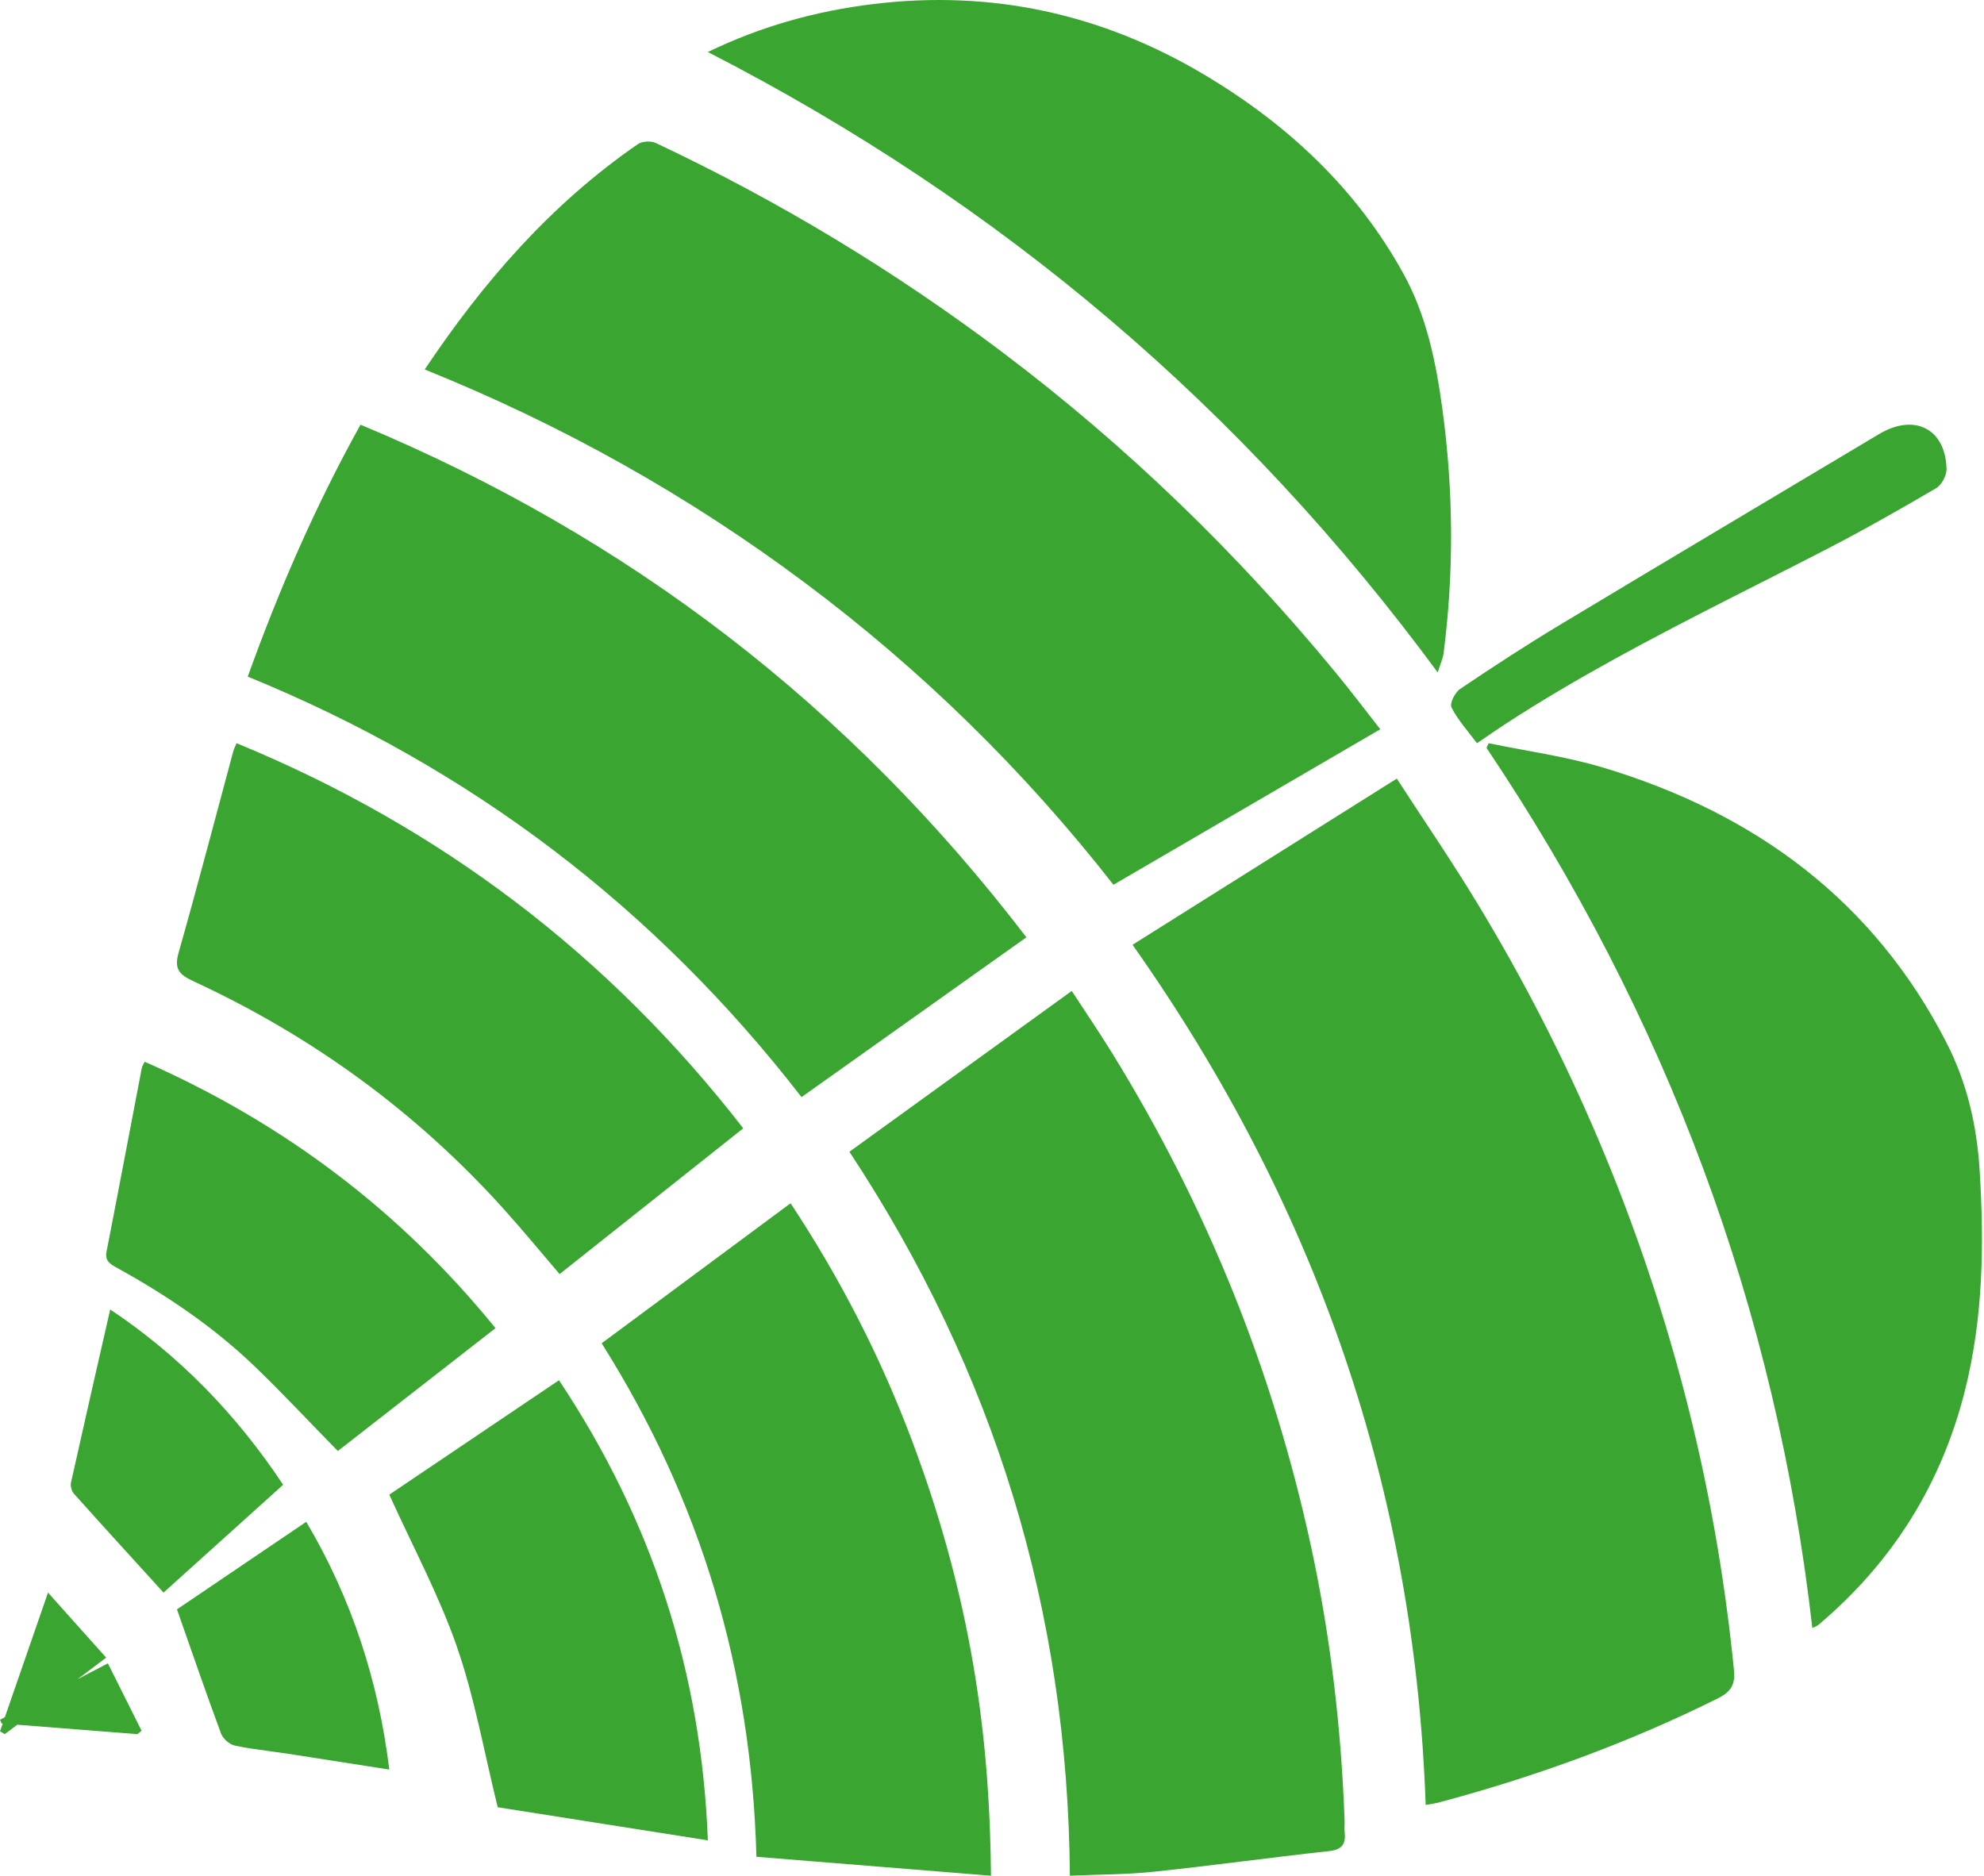 <?xml version="1.0" encoding="UTF-8"?>
<svg width="55px" height="52px" viewBox="0 0 55 52" version="1.1" xmlns="http://www.w3.org/2000/svg" xmlns:xlink="http://www.w3.org/1999/xlink">
    <title>Mask</title>
    <defs>
        <path d="M44.711,27.472 C45.104,28.076 45.483,28.632 45.836,29.204 C48.449,33.441 50.285,37.987 51.337,42.838 C51.883,45.357 52.183,47.909 52.275,50.485 C52.278,50.586 52.264,50.688 52.276,50.787 C52.313,51.113 52.214,51.277 51.842,51.318 C50.223,51.494 48.61,51.719 46.991,51.889 C46.231,51.969 45.462,51.964 44.659,52 C44.606,44.663 42.564,38.02 38.547,31.93 C40.601,30.445 42.629,28.978 44.711,27.472 Z M36.916,33.358 C38.288,35.433 39.402,37.604 40.267,39.897 C42.073,44.682 42.44,48.624 42.472,52 C40.308,51.825 38.156,51.651 35.969,51.475 C35.834,46.303 34.425,41.59 31.679,37.24 C33.435,35.938 35.157,34.662 36.916,33.358 Z M30.496,38.264 C33.089,42.161 34.446,46.374 34.623,51.019 C32.602,50.7 30.641,50.392 28.798,50.102 C28.416,48.556 28.157,47.066 27.665,45.648 C27.172,44.229 26.447,42.883 25.792,41.436 C27.269,40.44 28.852,39.373 30.496,38.264 Z M53.722,21.585 C54.497,22.781 55.252,23.884 55.942,25.022 C58.52,29.27 60.429,33.776 61.676,38.529 C62.347,41.084 62.808,43.674 63.068,46.296 C63.106,46.676 63.007,46.891 62.627,47.081 C60.155,48.312 57.566,49.255 54.881,49.971 C54.782,49.998 54.678,50.009 54.522,50.038 C54.221,41.365 51.524,33.457 46.396,26.192 C48.825,24.665 51.243,23.144 53.722,21.585 Z M23.49,42.189 C24.741,44.306 25.488,46.579 25.792,49.057 C24.82,48.905 23.893,48.759 22.965,48.616 L21.989,48.479 C21.827,48.454 21.665,48.426 21.505,48.391 C21.359,48.359 21.18,48.201 21.127,48.057 C20.715,46.946 20.33,45.825 19.906,44.616 C21.033,43.853 22.251,43.028 23.49,42.189 Z M16.331,44.151 L16.877,44.762 L16.877,44.762 L17.943,45.954 L17.943,45.954 C17.674,46.157 17.41,46.357 17.149,46.553 C17.424,46.41 17.704,46.263 17.991,46.113 L18.308,46.746 L18.308,46.746 L18.925,47.981 L18.925,47.981 C18.887,48.012 18.849,48.044 18.811,48.075 C17.7,47.988 16.589,47.901 15.478,47.814 L15.133,48.075 L15.133,48.075 C15.089,48.049 15.045,48.023 15,47.996 L15.075,47.783 C15.065,47.782 15.055,47.781 15.046,47.78 C15.03,47.746 15.015,47.711 15,47.676 L15.135,47.605 L15.26,47.245 C15.608,46.24 15.96,45.225 16.331,44.151 Z M56.268,20.604 C57.318,20.822 58.392,20.967 59.415,21.272 C63.686,22.548 66.966,25.004 68.965,28.916 C69.528,30.017 69.8,31.195 69.878,32.43 C70.008,34.488 69.978,36.53 69.473,38.544 C68.826,41.123 67.48,43.303 65.399,45.054 C65.369,45.079 65.326,45.091 65.241,45.132 C64.235,36.299 61.206,28.177 56.208,20.732 L56.268,20.604 L56.268,20.604 Z M18.055,36.302 C19.955,37.571 21.536,39.184 22.849,41.162 C21.702,42.196 20.581,43.206 19.533,44.151 C18.684,43.217 17.862,42.318 17.049,41.409 C16.988,41.342 16.947,41.197 16.967,41.106 C17.32,39.518 17.683,37.934 18.055,36.302 Z M19.01,29.434 C22.899,31.148 26.119,33.599 28.736,36.82 C27.265,37.966 25.813,39.098 24.365,40.226 C23.583,39.427 22.849,38.64 22.073,37.892 C20.939,36.799 19.63,35.913 18.233,35.142 C18.04,35.036 17.905,34.947 17.953,34.701 C18.285,33.006 18.604,31.309 18.93,29.613 C18.939,29.563 18.972,29.517 19.01,29.434 Z M21.559,20.604 C27.198,22.923 31.869,26.467 35.604,31.28 C33.89,32.64 32.21,33.974 30.513,35.321 C29.998,34.719 29.496,34.108 28.967,33.521 C26.539,30.824 23.66,28.73 20.37,27.206 C19.956,27.014 19.823,26.861 19.954,26.401 C20.481,24.547 20.967,22.681 21.469,20.821 C21.486,20.755 21.521,20.695 21.559,20.604 Z M24.994,11.774 C32.43,14.869 38.566,19.591 43.453,25.985 C41.376,27.461 39.31,28.93 37.22,30.415 C33.162,25.177 28.061,21.285 21.868,18.758 C22.741,16.331 23.746,14.021 24.994,11.774 Z M33.177,3.963 C36.601,5.576 39.811,7.518 42.812,9.783 C46.252,12.379 49.308,15.345 52.022,18.64 C52.446,19.153 52.845,19.685 53.264,20.217 C50.807,21.649 48.358,23.077 45.867,24.528 C43.394,21.366 40.549,18.575 37.315,16.157 C34.082,13.74 30.574,11.774 26.774,10.243 C28.399,7.815 30.267,5.663 32.684,3.995 C32.8,3.915 33.046,3.901 33.177,3.963 Z M68.962,12.996 C68.967,13.178 68.827,13.444 68.669,13.537 C67.655,14.13 66.633,14.712 65.586,15.251 L64.688,15.711 L64.688,15.711 L62.889,16.624 C60.791,17.693 58.708,18.785 56.737,20.068 C56.486,20.231 56.241,20.403 55.945,20.604 C55.685,20.255 55.411,19.958 55.239,19.614 C55.181,19.5 55.333,19.197 55.477,19.1 C56.39,18.484 57.315,17.881 58.261,17.312 C61.197,15.545 64.144,13.795 67.086,12.037 C68.068,11.45 68.928,11.877 68.962,12.996 Z M48.382,2.069 C50.695,3.445 52.606,5.232 53.905,7.587 C54.545,8.746 54.807,10.034 54.984,11.331 C55.292,13.588 55.31,15.847 55.019,18.107 C55,18.252 54.934,18.391 54.856,18.642 C49.457,11.313 42.756,5.617 34.623,1.442 C36.112,0.722 37.622,0.307 39.196,0.114 C42.489,-0.29 45.553,0.385 48.382,2.069 Z" id="path-1"></path>
    </defs>
    <g id="Symbols" stroke="none" stroke-width="1" fill="none" fill-rule="evenodd">
        <g id="Icon-/-Casella" transform="translate(-15, 0)">
            <mask id="mask-2" fill="white">
                <use xlink:href="#path-1"></use>
            </mask>
            <use id="Mask" fill="#3AA531" xlink:href="#path-1"></use>
        </g>
    </g>
</svg>